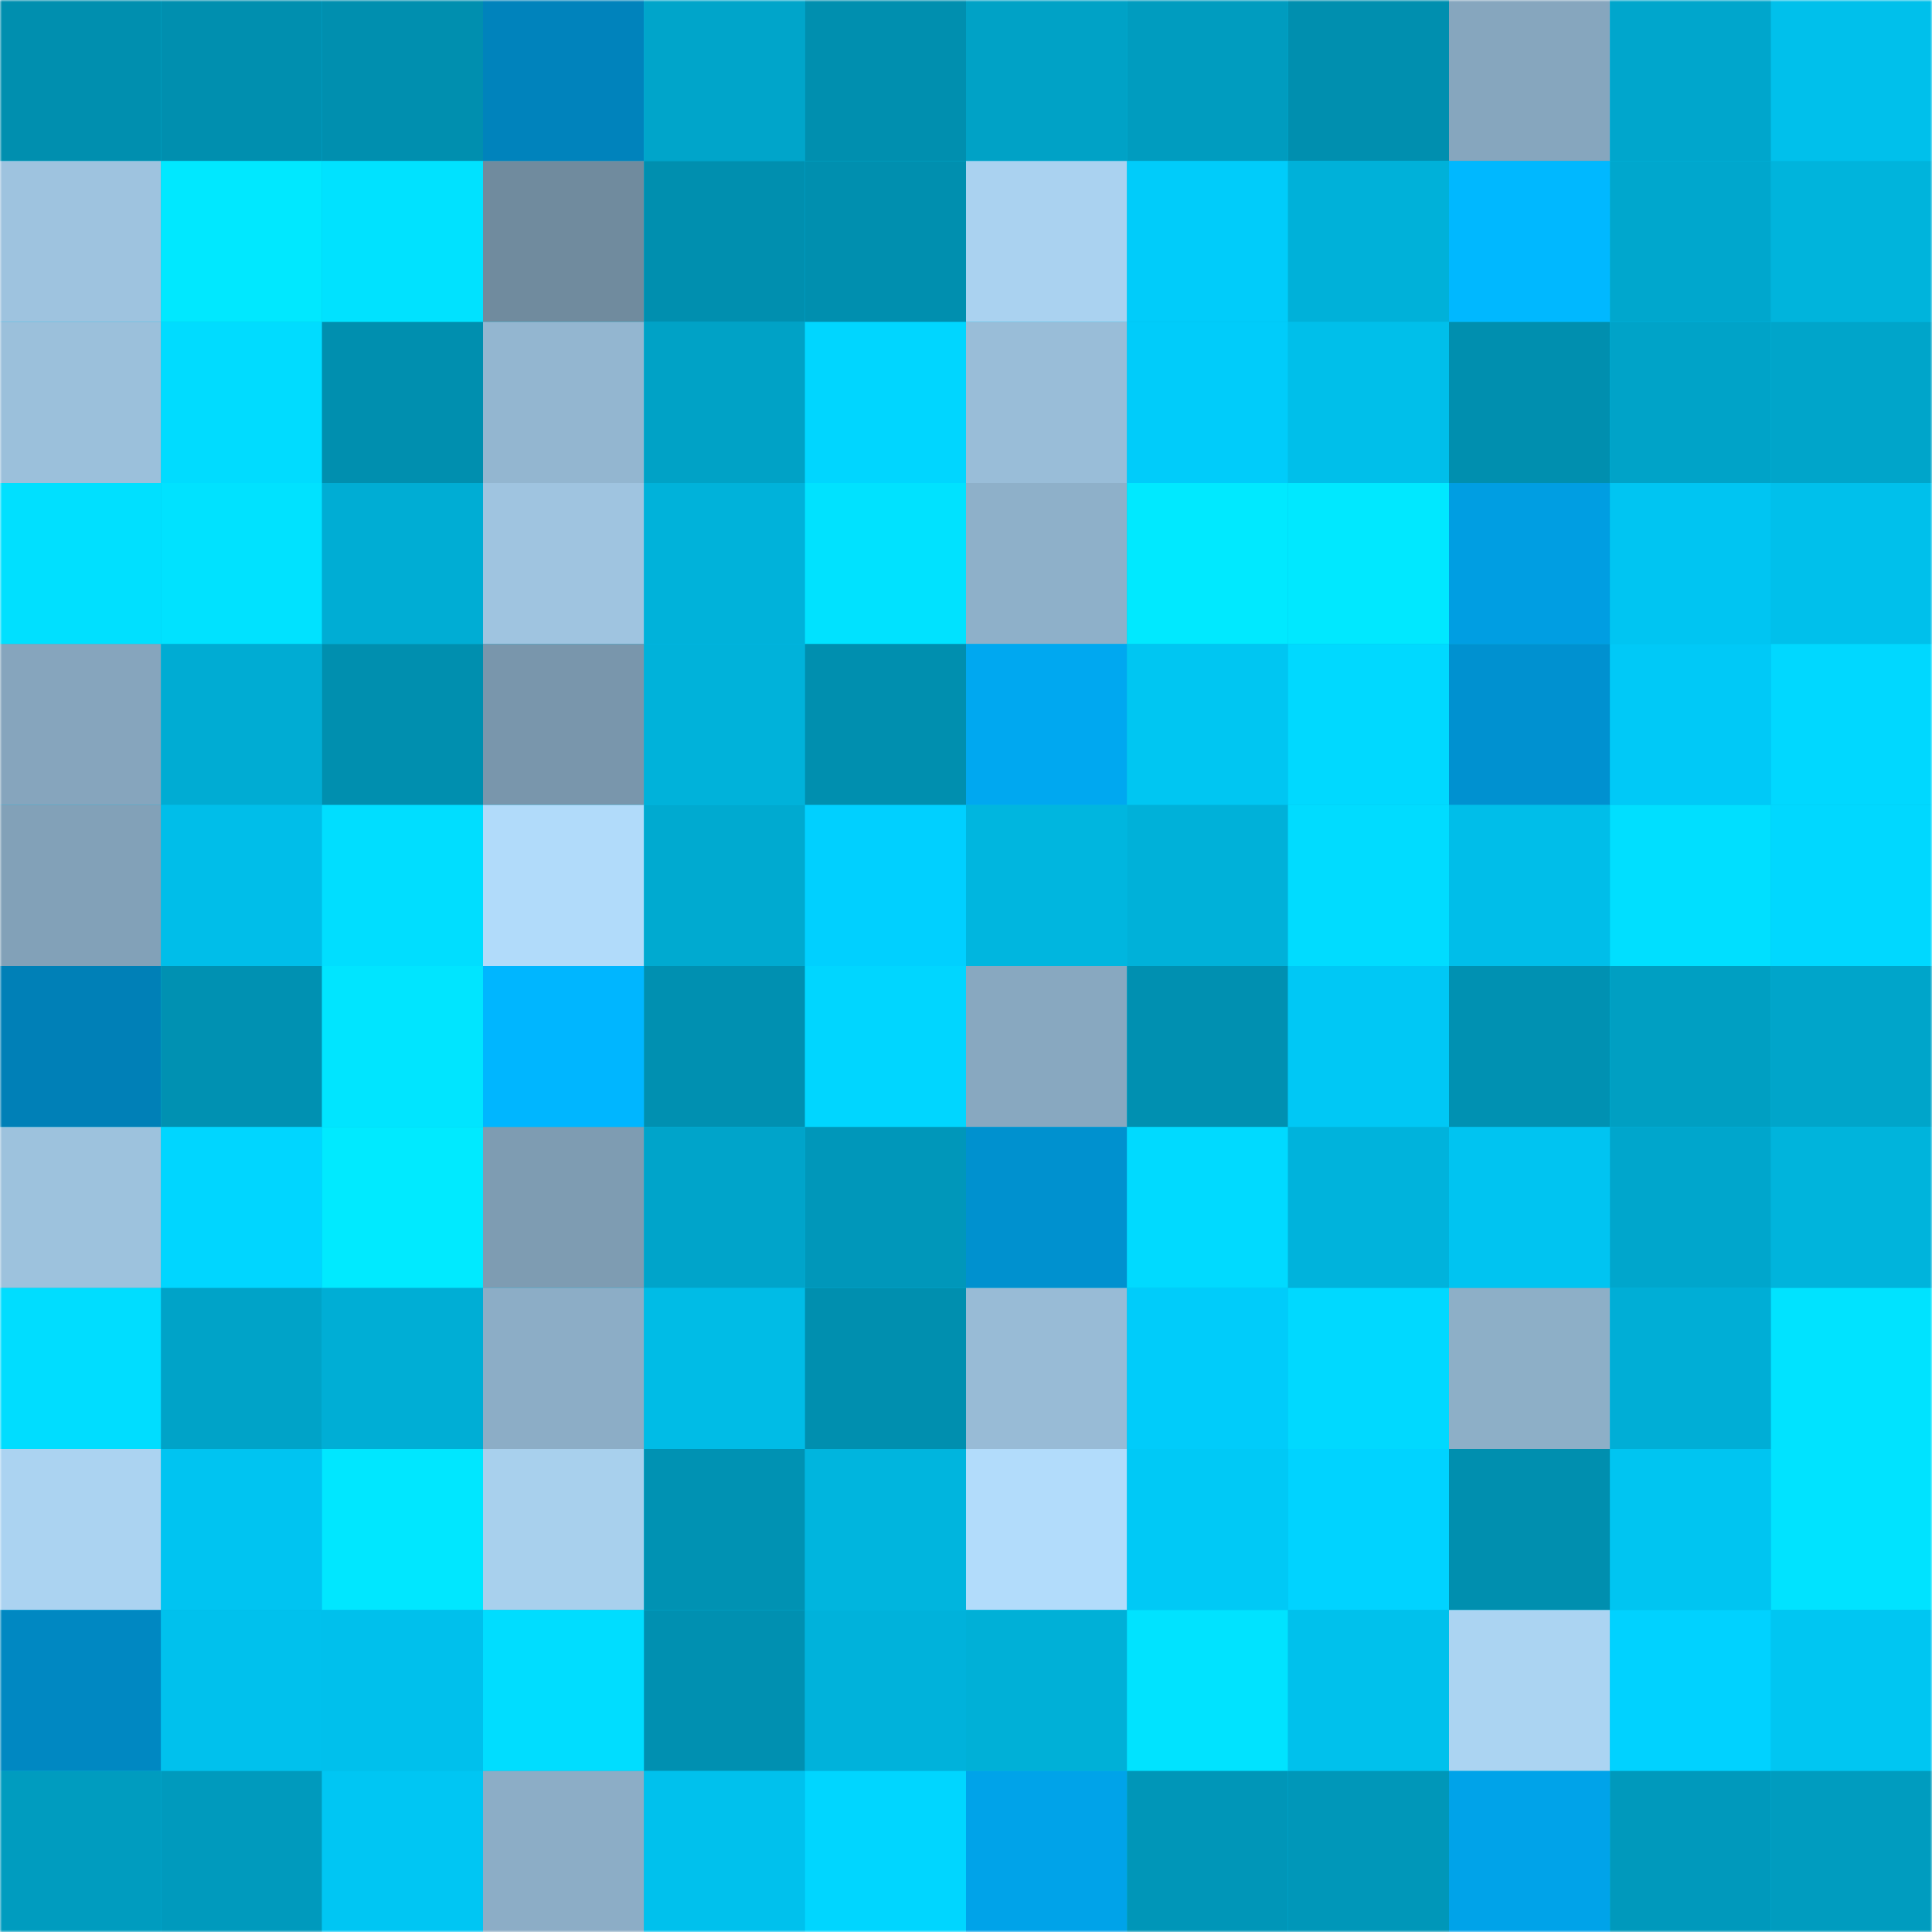 <svg viewBox="0 0 480 480" fill="none" role="img" xmlns="http://www.w3.org/2000/svg" width="240" height="240"><mask id="1575272394" maskUnits="userSpaceOnUse" x="0" y="0" width="480" height="480"><rect width="480" height="480" fill="#FFFFFF"></rect></mask><g mask="url(#1575272394)"><rect width="480" height="480" fill="#00bee9"></rect><rect x="0" y="0" width="40" height="40" fill="#008faf"></rect><rect x="40" y="0" width="40" height="40" fill="#008faf"></rect><rect x="80" y="0" width="40" height="40" fill="#008faf"></rect><rect x="120" y="0" width="40" height="40" fill="#0083bc"></rect><rect x="160" y="0" width="40" height="40" fill="#00a5ca"></rect><rect x="200" y="0" width="40" height="40" fill="#008faf"></rect><rect x="240" y="0" width="40" height="40" fill="#00a2c6"></rect><rect x="280" y="0" width="40" height="40" fill="#009cbf"></rect><rect x="320" y="0" width="40" height="40" fill="#008faf"></rect><rect x="360" y="0" width="40" height="40" fill="#86a6be"></rect><rect x="400" y="0" width="40" height="40" fill="#00a6cc"></rect><rect x="440" y="0" width="40" height="40" fill="#00c0eb"></rect><rect x="0" y="40" width="40" height="40" fill="#9ec3df"></rect><rect x="40" y="40" width="40" height="40" fill="#00e8ff"></rect><rect x="80" y="40" width="40" height="40" fill="#00e2ff"></rect><rect x="120" y="40" width="40" height="40" fill="#708b9e"></rect><rect x="160" y="40" width="40" height="40" fill="#008faf"></rect><rect x="200" y="40" width="40" height="40" fill="#008faf"></rect><rect x="240" y="40" width="40" height="40" fill="#aad2f0"></rect><rect x="280" y="40" width="40" height="40" fill="#00ccfa"></rect><rect x="320" y="40" width="40" height="40" fill="#00b1d9"></rect><rect x="360" y="40" width="40" height="40" fill="#00b8ff"></rect><rect x="400" y="40" width="40" height="40" fill="#00a7cd"></rect><rect x="440" y="40" width="40" height="40" fill="#00b4dc"></rect><rect x="0" y="80" width="40" height="40" fill="#9bc0db"></rect><rect x="40" y="80" width="40" height="40" fill="#00dcff"></rect><rect x="80" y="80" width="40" height="40" fill="#008faf"></rect><rect x="120" y="80" width="40" height="40" fill="#93b6d0"></rect><rect x="160" y="80" width="40" height="40" fill="#00a2c6"></rect><rect x="200" y="80" width="40" height="40" fill="#00d6ff"></rect><rect x="240" y="80" width="40" height="40" fill="#99bdd8"></rect><rect x="280" y="80" width="40" height="40" fill="#00ccfa"></rect><rect x="320" y="80" width="40" height="40" fill="#00bfea"></rect><rect x="360" y="80" width="40" height="40" fill="#008faf"></rect><rect x="400" y="80" width="40" height="40" fill="#00a3c8"></rect><rect x="440" y="80" width="40" height="40" fill="#00a5ca"></rect><rect x="0" y="120" width="40" height="40" fill="#00e0ff"></rect><rect x="40" y="120" width="40" height="40" fill="#00e2ff"></rect><rect x="80" y="120" width="40" height="40" fill="#00add4"></rect><rect x="120" y="120" width="40" height="40" fill="#9fc4e0"></rect><rect x="160" y="120" width="40" height="40" fill="#00b2da"></rect><rect x="200" y="120" width="40" height="40" fill="#00e2ff"></rect><rect x="240" y="120" width="40" height="40" fill="#8eb0c9"></rect><rect x="280" y="120" width="40" height="40" fill="#00e9ff"></rect><rect x="320" y="120" width="40" height="40" fill="#00e8ff"></rect><rect x="360" y="120" width="40" height="40" fill="#009ee2"></rect><rect x="400" y="120" width="40" height="40" fill="#00c5f2"></rect><rect x="440" y="120" width="40" height="40" fill="#00c0eb"></rect><rect x="0" y="160" width="40" height="40" fill="#86a5bd"></rect><rect x="40" y="160" width="40" height="40" fill="#00acd3"></rect><rect x="80" y="160" width="40" height="40" fill="#008faf"></rect><rect x="120" y="160" width="40" height="40" fill="#7996ac"></rect><rect x="160" y="160" width="40" height="40" fill="#00b2da"></rect><rect x="200" y="160" width="40" height="40" fill="#008faf"></rect><rect x="240" y="160" width="40" height="40" fill="#00a8f0"></rect><rect x="280" y="160" width="40" height="40" fill="#00c6f2"></rect><rect x="320" y="160" width="40" height="40" fill="#00d9ff"></rect><rect x="360" y="160" width="40" height="40" fill="#0091d0"></rect><rect x="400" y="160" width="40" height="40" fill="#00c9f7"></rect><rect x="440" y="160" width="40" height="40" fill="#00d8ff"></rect><rect x="0" y="200" width="40" height="40" fill="#82a1b8"></rect><rect x="40" y="200" width="40" height="40" fill="#00bee9"></rect><rect x="80" y="200" width="40" height="40" fill="#00deff"></rect><rect x="120" y="200" width="40" height="40" fill="#b1dbfa"></rect><rect x="160" y="200" width="40" height="40" fill="#00aad0"></rect><rect x="200" y="200" width="40" height="40" fill="#00d0ff"></rect><rect x="240" y="200" width="40" height="40" fill="#00b6df"></rect><rect x="280" y="200" width="40" height="40" fill="#00b1d9"></rect><rect x="320" y="200" width="40" height="40" fill="#00dcff"></rect><rect x="360" y="200" width="40" height="40" fill="#00bee9"></rect><rect x="400" y="200" width="40" height="40" fill="#00dfff"></rect><rect x="440" y="200" width="40" height="40" fill="#00d8ff"></rect><rect x="0" y="240" width="40" height="40" fill="#0080b7"></rect><rect x="40" y="240" width="40" height="40" fill="#0091b2"></rect><rect x="80" y="240" width="40" height="40" fill="#00e5ff"></rect><rect x="120" y="240" width="40" height="40" fill="#00b6ff"></rect><rect x="160" y="240" width="40" height="40" fill="#0090b1"></rect><rect x="200" y="240" width="40" height="40" fill="#00d6ff"></rect><rect x="240" y="240" width="40" height="40" fill="#88a8c0"></rect><rect x="280" y="240" width="40" height="40" fill="#0090b1"></rect><rect x="320" y="240" width="40" height="40" fill="#00c8f5"></rect><rect x="360" y="240" width="40" height="40" fill="#0091b2"></rect><rect x="400" y="240" width="40" height="40" fill="#009fc2"></rect><rect x="440" y="240" width="40" height="40" fill="#00a5ca"></rect><rect x="0" y="280" width="40" height="40" fill="#9dc2dd"></rect><rect x="40" y="280" width="40" height="40" fill="#00d6ff"></rect><rect x="80" y="280" width="40" height="40" fill="#00eaff"></rect><rect x="120" y="280" width="40" height="40" fill="#7e9cb2"></rect><rect x="160" y="280" width="40" height="40" fill="#00a4ca"></rect><rect x="200" y="280" width="40" height="40" fill="#0097ba"></rect><rect x="240" y="280" width="40" height="40" fill="#0091cf"></rect><rect x="280" y="280" width="40" height="40" fill="#00daff"></rect><rect x="320" y="280" width="40" height="40" fill="#00b3dc"></rect><rect x="360" y="280" width="40" height="40" fill="#00c4f1"></rect><rect x="400" y="280" width="40" height="40" fill="#00a6cc"></rect><rect x="440" y="280" width="40" height="40" fill="#00b4dc"></rect><rect x="0" y="320" width="40" height="40" fill="#00ddff"></rect><rect x="40" y="320" width="40" height="40" fill="#00a3c8"></rect><rect x="80" y="320" width="40" height="40" fill="#00aed5"></rect><rect x="120" y="320" width="40" height="40" fill="#8cadc6"></rect><rect x="160" y="320" width="40" height="40" fill="#00bce6"></rect><rect x="200" y="320" width="40" height="40" fill="#008faf"></rect><rect x="240" y="320" width="40" height="40" fill="#98bbd6"></rect><rect x="280" y="320" width="40" height="40" fill="#00ccfa"></rect><rect x="320" y="320" width="40" height="40" fill="#00d9ff"></rect><rect x="360" y="320" width="40" height="40" fill="#8dafc7"></rect><rect x="400" y="320" width="40" height="40" fill="#00aed6"></rect><rect x="440" y="320" width="40" height="40" fill="#00e3ff"></rect><rect x="0" y="360" width="40" height="40" fill="#abd3f1"></rect><rect x="40" y="360" width="40" height="40" fill="#00c4f1"></rect><rect x="80" y="360" width="40" height="40" fill="#00e7ff"></rect><rect x="120" y="360" width="40" height="40" fill="#a8d0ed"></rect><rect x="160" y="360" width="40" height="40" fill="#0092b3"></rect><rect x="200" y="360" width="40" height="40" fill="#00b5de"></rect><rect x="240" y="360" width="40" height="40" fill="#b2dcfb"></rect><rect x="280" y="360" width="40" height="40" fill="#00c9f6"></rect><rect x="320" y="360" width="40" height="40" fill="#00d3ff"></rect><rect x="360" y="360" width="40" height="40" fill="#008faf"></rect><rect x="400" y="360" width="40" height="40" fill="#00c5f1"></rect><rect x="440" y="360" width="40" height="40" fill="#00e3ff"></rect><rect x="0" y="400" width="40" height="40" fill="#0088c2"></rect><rect x="40" y="400" width="40" height="40" fill="#00c1ed"></rect><rect x="80" y="400" width="40" height="40" fill="#00c0ec"></rect><rect x="120" y="400" width="40" height="40" fill="#00ddff"></rect><rect x="160" y="400" width="40" height="40" fill="#0090b1"></rect><rect x="200" y="400" width="40" height="40" fill="#00b2db"></rect><rect x="240" y="400" width="40" height="40" fill="#00b0d7"></rect><rect x="280" y="400" width="40" height="40" fill="#00e3ff"></rect><rect x="320" y="400" width="40" height="40" fill="#00c1ec"></rect><rect x="360" y="400" width="40" height="40" fill="#abd4f2"></rect><rect x="400" y="400" width="40" height="40" fill="#00d2ff"></rect><rect x="440" y="400" width="40" height="40" fill="#00c6f2"></rect><rect x="0" y="440" width="40" height="40" fill="#009cbf"></rect><rect x="40" y="440" width="40" height="40" fill="#009abd"></rect><rect x="80" y="440" width="40" height="40" fill="#00c6f3"></rect><rect x="120" y="440" width="40" height="40" fill="#8cadc6"></rect><rect x="160" y="440" width="40" height="40" fill="#00c1ed"></rect><rect x="200" y="440" width="40" height="40" fill="#00d6ff"></rect><rect x="240" y="440" width="40" height="40" fill="#00a3e9"></rect><rect x="280" y="440" width="40" height="40" fill="#0096b8"></rect><rect x="320" y="440" width="40" height="40" fill="#0097b9"></rect><rect x="360" y="440" width="40" height="40" fill="#00a3e9"></rect><rect x="400" y="440" width="40" height="40" fill="#0099bc"></rect><rect x="440" y="440" width="40" height="40" fill="#009cbf"></rect></g></svg>